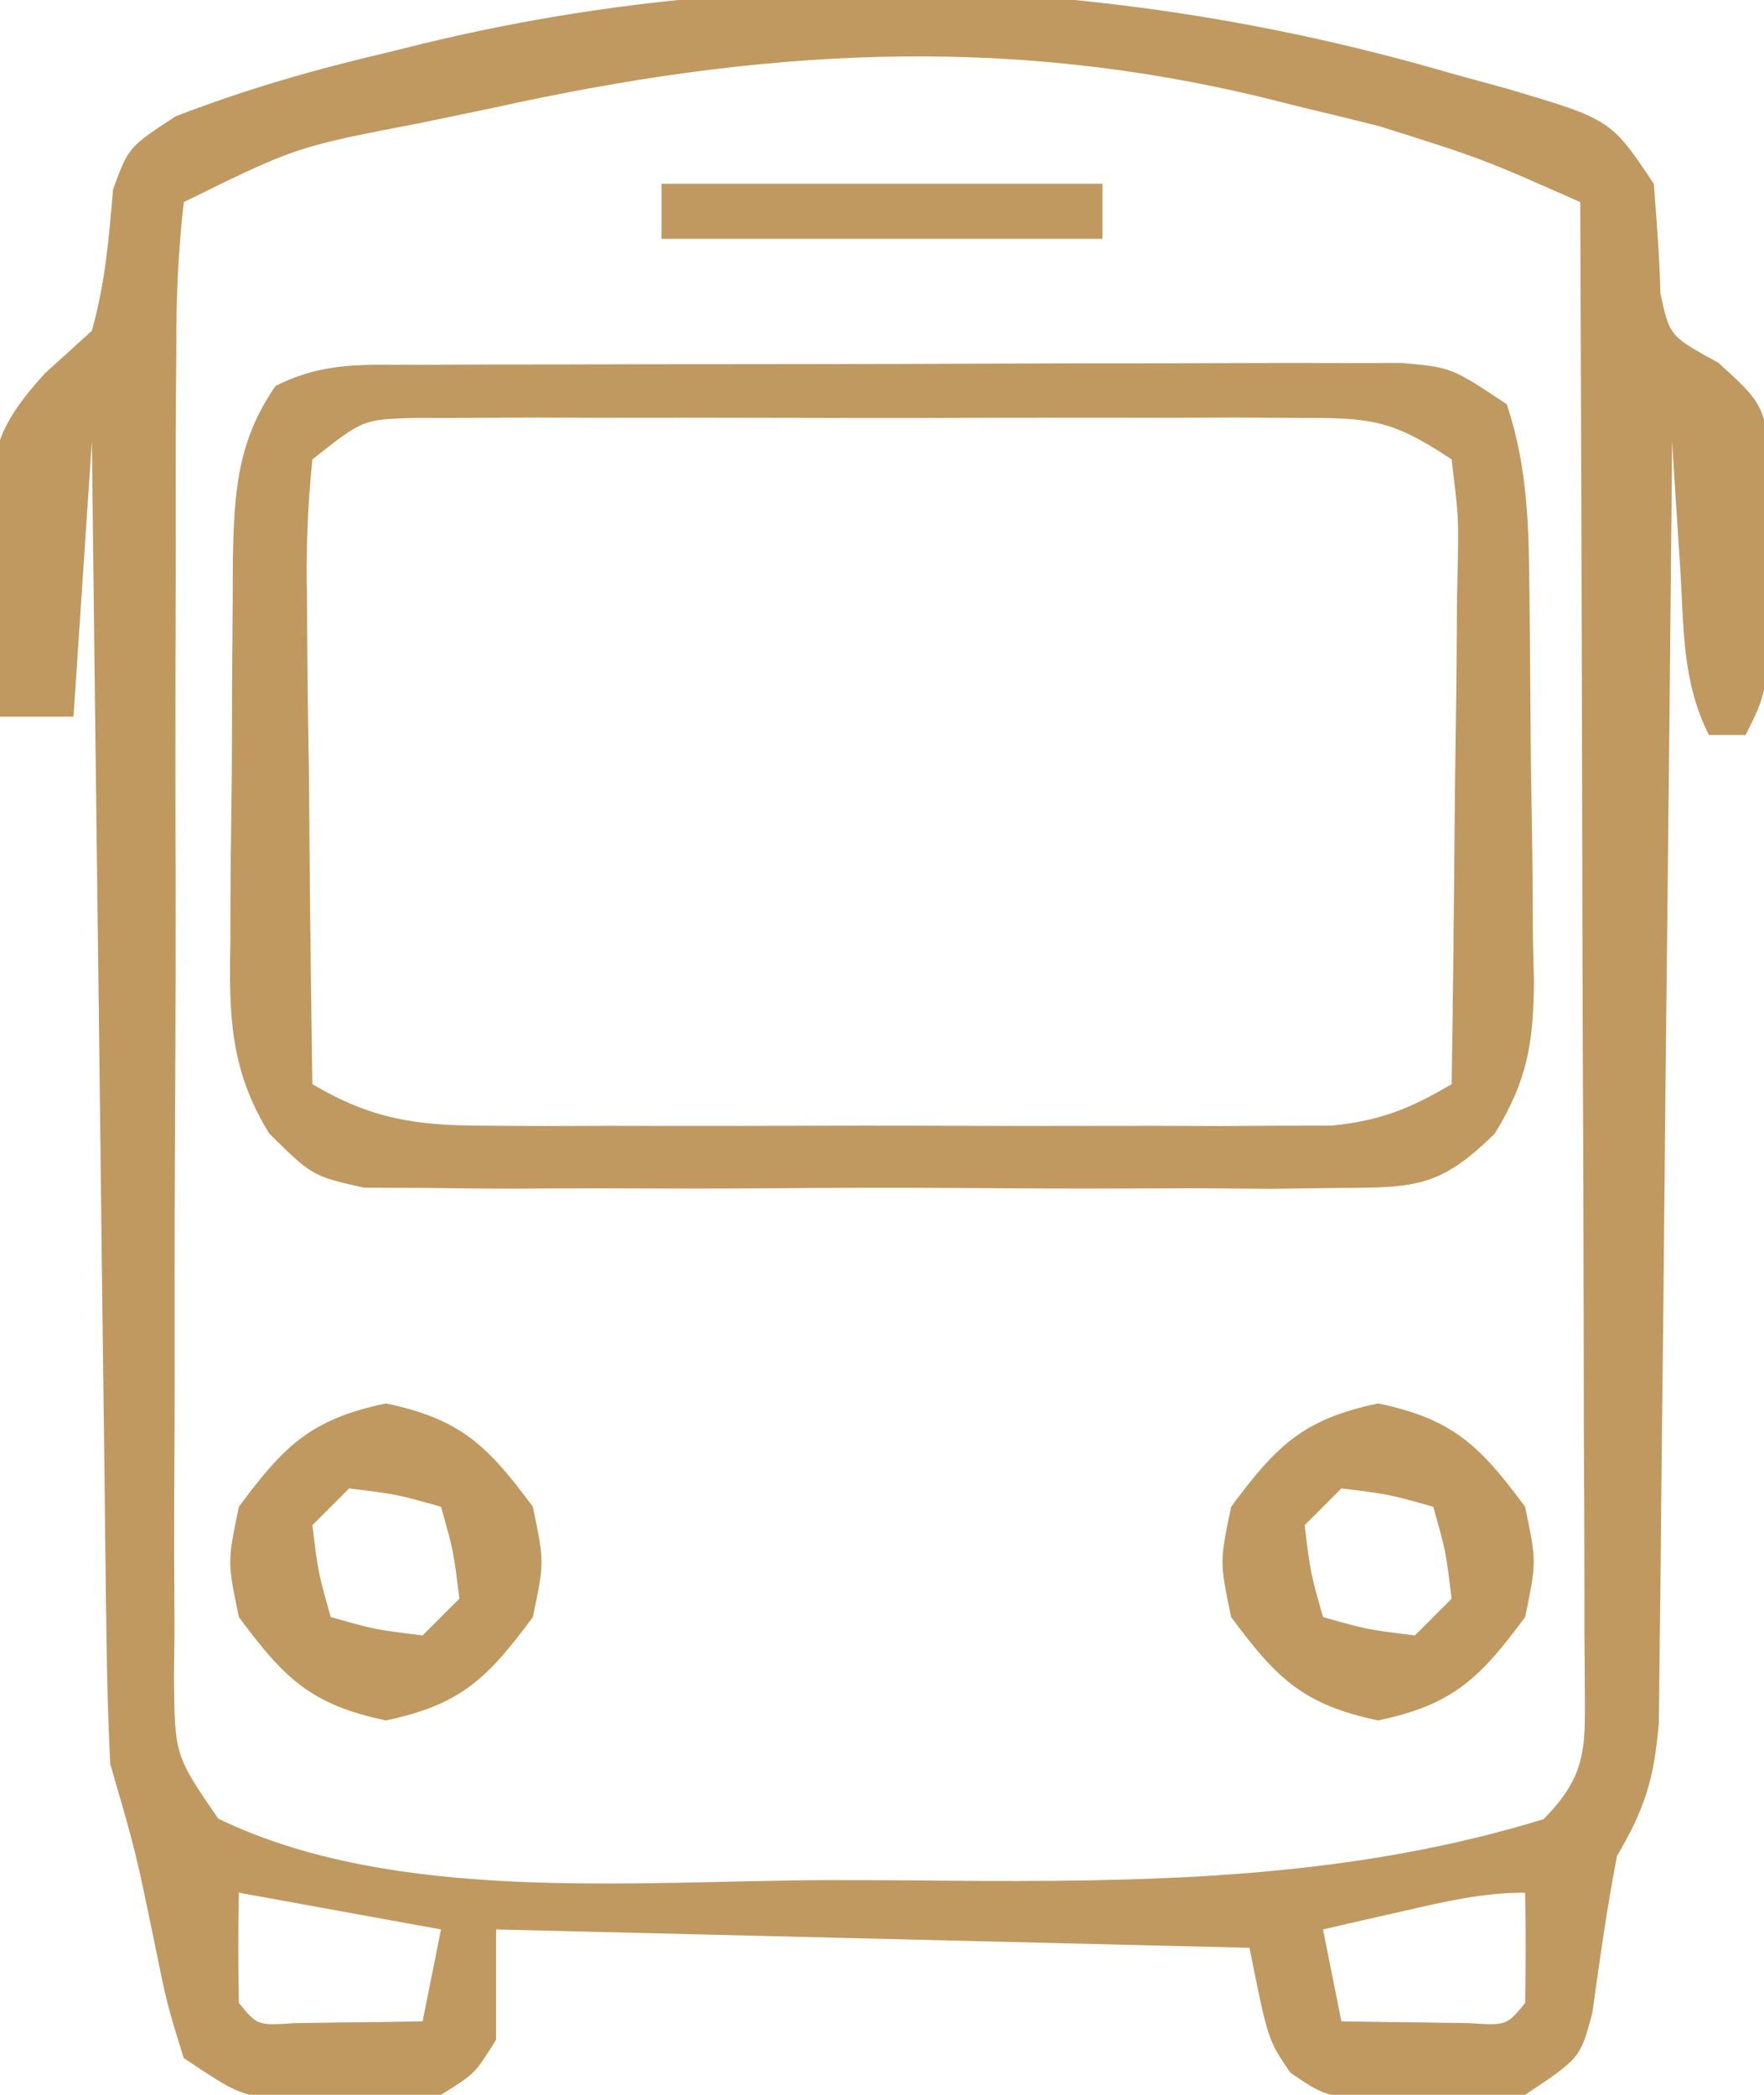 <?xml version="1.0" encoding="UTF-8"?>
<svg version="1.1" xmlns="http://www.w3.org/2000/svg" width="96" height="114">
<path d="M0 0 C0.999 0.273 1.998 0.547 3.027 0.828 C8.669 2.504 8.669 2.504 11 6 C11.158 7.986 11.313 9.974 11.363 11.965 C11.86 14.285 11.86 14.285 14.52 15.746 C17 18 17 18 17.523 21.82 C17.5 23.256 17.449 24.691 17.375 26.125 C17.361 26.853 17.347 27.582 17.332 28.332 C17.185 33.63 17.185 33.63 16 36 C15.34 36 14.68 36 14 36 C12.519 33.038 12.647 30.165 12.438 26.875 C12.354 25.594 12.27 24.312 12.184 22.992 C12.123 22.005 12.062 21.017 12 20 C11.992 20.906 11.984 21.811 11.975 22.744 C11.898 31.279 11.81 39.813 11.712 48.347 C11.663 52.734 11.616 57.122 11.578 61.509 C11.541 65.743 11.495 69.977 11.442 74.211 C11.423 75.827 11.408 77.442 11.397 79.058 C11.38 81.32 11.351 83.582 11.319 85.845 C11.306 87.133 11.292 88.421 11.278 89.748 C11.015 92.823 10.531 94.395 9 97 C8.451 99.838 8.055 102.676 7.66 105.539 C7 108 7 108 4 110 C1.406 110.301 1.406 110.301 -1.5 110.312 C-2.459 110.329 -3.418 110.346 -4.406 110.363 C-7 110 -7 110 -8.781 108.793 C-10 107 -10 107 -11 102 C-31.295 101.505 -31.295 101.505 -52 101 C-52 102.98 -52 104.96 -52 107 C-53.156 108.855 -53.156 108.855 -55 110 C-57.594 110.363 -57.594 110.363 -60.5 110.312 C-61.459 110.309 -62.418 110.305 -63.406 110.301 C-66 110 -66 110 -69 108 C-69.914 105.066 -69.914 105.066 -70.625 101.562 C-71.624 96.731 -71.624 96.731 -73 92 C-73.118 89.685 -73.177 87.368 -73.205 85.05 C-73.215 84.347 -73.225 83.645 -73.235 82.921 C-73.267 80.599 -73.292 78.278 -73.316 75.957 C-73.337 74.347 -73.358 72.737 -73.379 71.127 C-73.435 66.891 -73.484 62.654 -73.532 58.418 C-73.582 54.094 -73.638 49.771 -73.693 45.447 C-73.801 36.965 -73.902 28.482 -74 20 C-74.33 24.95 -74.66 29.9 -75 35 C-76.32 35 -77.64 35 -79 35 C-79.136 32.436 -79.234 29.879 -79.312 27.312 C-79.354 26.591 -79.396 25.87 -79.439 25.127 C-79.535 20.927 -79.489 19.536 -76.539 16.301 C-75.701 15.542 -74.863 14.782 -74 14 C-73.274 11.39 -73.073 8.998 -72.848 6.305 C-72 4 -72 4 -69.434 2.328 C-65.656 0.867 -61.937 -0.2 -58 -1.125 C-57.314 -1.294 -56.628 -1.463 -55.922 -1.637 C-37.496 -6.103 -18.139 -5.309 0 0 Z M-52.188 1.875 C-53.495 2.148 -54.803 2.42 -56.111 2.691 C-62.896 3.995 -62.896 3.995 -69 7 C-69.307 9.764 -69.42 12.306 -69.404 15.074 C-69.411 15.908 -69.418 16.743 -69.425 17.602 C-69.443 20.369 -69.439 23.135 -69.434 25.902 C-69.438 27.82 -69.443 29.739 -69.449 31.657 C-69.458 35.681 -69.456 39.705 -69.446 43.729 C-69.435 48.892 -69.455 54.055 -69.484 59.218 C-69.502 63.181 -69.502 67.143 -69.496 71.106 C-69.496 73.009 -69.502 74.913 -69.515 76.817 C-69.529 79.477 -69.519 82.136 -69.502 84.797 C-69.511 85.587 -69.521 86.377 -69.531 87.191 C-69.497 91.514 -69.497 91.514 -67.125 94.968 C-57.495 99.646 -44.346 98.341 -33.899 98.316 C-31.137 98.313 -28.375 98.336 -25.613 98.361 C-15.193 98.399 -5.04 98.087 5 95 C7.559 92.441 7.236 90.782 7.249 87.293 C7.242 86.497 7.234 85.7 7.227 84.878 C7.227 84.039 7.228 83.2 7.228 82.336 C7.227 79.554 7.211 76.773 7.195 73.992 C7.192 72.067 7.189 70.142 7.187 68.216 C7.179 63.143 7.159 58.07 7.137 52.996 C7.117 47.822 7.108 42.647 7.098 37.473 C7.076 27.315 7.042 17.158 7 7 C1.639 4.625 1.639 4.625 -3.938 2.867 C-4.605 2.701 -5.273 2.535 -5.961 2.363 C-6.634 2.202 -7.307 2.041 -8 1.875 C-8.673 1.706 -9.346 1.537 -10.039 1.363 C-24.474 -2.176 -37.756 -1.319 -52.188 1.875 Z M-66 99 C-66.043 101 -66.041 103 -66 105 C-64.992 106.233 -64.992 106.233 -62.934 106.098 C-62.11 106.086 -61.286 106.074 -60.438 106.062 C-59.198 106.049 -59.198 106.049 -57.934 106.035 C-56.976 106.018 -56.976 106.018 -56 106 C-55.67 104.35 -55.34 102.7 -55 101 C-58.63 100.34 -62.26 99.68 -66 99 Z M-2.625 100 C-3.442 100.186 -4.26 100.371 -5.102 100.562 C-5.728 100.707 -6.355 100.851 -7 101 C-6.67 102.65 -6.34 104.3 -6 106 C-4.521 106.027 -3.042 106.046 -1.562 106.062 C-0.327 106.08 -0.327 106.08 0.934 106.098 C2.992 106.233 2.992 106.233 4 105 C4.041 103 4.043 101 4 99 C1.662 99 -0.346 99.479 -2.625 100 Z " fill="#C09960" transform="translate(79,4)"/>
<path d="M0 0 C1.231 -0.006 2.463 -0.013 3.732 -0.019 C5.082 -0.021 6.432 -0.022 7.781 -0.023 C9.162 -0.026 10.542 -0.029 11.922 -0.033 C14.816 -0.039 17.71 -0.041 20.604 -0.04 C24.315 -0.04 28.025 -0.054 31.735 -0.071 C34.586 -0.082 37.436 -0.084 40.287 -0.083 C41.655 -0.085 43.023 -0.089 44.391 -0.097 C46.304 -0.107 48.216 -0.102 50.129 -0.098 C51.218 -0.099 52.306 -0.101 53.428 -0.102 C56.129 0.145 56.129 0.145 59.129 2.145 C60.317 5.709 60.329 8.988 60.367 12.7 C60.376 13.439 60.384 14.177 60.392 14.938 C60.406 16.5 60.416 18.062 60.424 19.623 C60.436 21.218 60.456 22.812 60.486 24.406 C60.529 26.713 60.545 29.018 60.555 31.325 C60.572 32.033 60.59 32.742 60.608 33.472 C60.593 36.854 60.261 38.931 58.48 41.832 C55.51 44.755 54.161 44.777 50.047 44.792 C48.819 44.808 47.591 44.824 46.326 44.84 C44.989 44.831 43.653 44.821 42.317 44.809 C40.942 44.813 39.567 44.818 38.192 44.824 C35.314 44.831 32.436 44.821 29.558 44.797 C25.872 44.769 22.188 44.785 18.502 44.815 C15.664 44.833 12.826 44.827 9.988 44.814 C8.629 44.811 7.271 44.815 5.912 44.827 C4.012 44.839 2.111 44.817 0.211 44.792 C-0.869 44.788 -1.95 44.784 -3.063 44.78 C-5.871 44.145 -5.871 44.145 -8.221 41.831 C-10.37 38.334 -10.413 35.342 -10.332 31.36 C-10.331 30.622 -10.33 29.884 -10.329 29.123 C-10.323 27.569 -10.307 26.015 -10.282 24.461 C-10.246 22.087 -10.241 19.714 -10.242 17.339 C-10.232 15.825 -10.22 14.311 -10.207 12.798 C-10.205 12.09 -10.202 11.383 -10.2 10.654 C-10.13 7.026 -9.981 4.173 -7.871 1.145 C-5.162 -0.209 -3.033 0.011 0 0 Z M-5.871 5.145 C-6.138 7.77 -6.219 10.156 -6.164 12.778 C-6.16 13.53 -6.155 14.282 -6.151 15.056 C-6.134 17.461 -6.096 19.866 -6.058 22.27 C-6.043 23.899 -6.03 25.528 -6.017 27.157 C-5.984 31.153 -5.932 35.149 -5.871 39.145 C-2.643 41.052 -0.251 41.398 3.477 41.404 C5.079 41.414 5.079 41.414 6.713 41.423 C7.861 41.419 9.009 41.415 10.192 41.411 C11.375 41.413 12.559 41.415 13.778 41.417 C16.279 41.418 18.781 41.414 21.282 41.406 C25.114 41.395 28.946 41.406 32.778 41.419 C35.207 41.417 37.637 41.415 40.067 41.411 C41.789 41.417 41.789 41.417 43.545 41.423 C44.613 41.417 45.681 41.411 46.781 41.404 C48.189 41.402 48.189 41.402 49.625 41.399 C52.24 41.134 53.882 40.472 56.129 39.145 C56.203 34.34 56.258 29.535 56.294 24.729 C56.309 23.093 56.33 21.458 56.355 19.823 C56.392 17.474 56.409 15.127 56.422 12.778 C56.438 12.045 56.453 11.311 56.469 10.556 C56.505 8.274 56.505 8.274 56.129 5.145 C52.762 2.9 51.635 2.893 47.696 2.886 C46.029 2.877 46.029 2.877 44.328 2.867 C43.128 2.871 41.928 2.875 40.692 2.88 C39.46 2.878 38.228 2.876 36.959 2.874 C33.686 2.872 30.412 2.88 27.139 2.891 C25.131 2.895 23.124 2.891 21.116 2.885 C17.266 2.872 13.417 2.874 9.567 2.88 C7.767 2.874 7.767 2.874 5.93 2.867 C4.819 2.874 3.708 2.88 2.563 2.886 C1.584 2.888 0.604 2.89 -0.404 2.891 C-3.125 2.978 -3.125 2.978 -5.871 5.145 Z " fill="#C09960" transform="translate(22.871,19.855)"/>
<path d="M0 0 C4.074 0.849 5.544 2.302 8 5.625 C8.625 8.625 8.625 8.625 8 11.625 C5.544 14.948 4.074 16.401 0 17.25 C-4.074 16.401 -5.544 14.948 -8 11.625 C-8.625 8.625 -8.625 8.625 -8 5.625 C-5.544 2.302 -4.074 0.849 0 0 Z M-2 4.625 C-2.66 5.285 -3.32 5.945 -4 6.625 C-3.68 9.228 -3.68 9.228 -3 11.625 C-0.603 12.305 -0.603 12.305 2 12.625 C2.66 11.965 3.32 11.305 4 10.625 C3.68 8.022 3.68 8.022 3 5.625 C0.603 4.945 0.603 4.945 -2 4.625 Z " fill="#C09960" transform="translate(75,76.375)"/>
<path d="M0 0 C4.074 0.849 5.544 2.302 8 5.625 C8.625 8.625 8.625 8.625 8 11.625 C5.544 14.948 4.074 16.401 0 17.25 C-4.074 16.401 -5.544 14.948 -8 11.625 C-8.625 8.625 -8.625 8.625 -8 5.625 C-5.544 2.302 -4.074 0.849 0 0 Z M-2 4.625 C-2.66 5.285 -3.32 5.945 -4 6.625 C-3.68 9.228 -3.68 9.228 -3 11.625 C-0.603 12.305 -0.603 12.305 2 12.625 C2.66 11.965 3.32 11.305 4 10.625 C3.68 8.022 3.68 8.022 3 5.625 C0.603 4.945 0.603 4.945 -2 4.625 Z " fill="#C09960" transform="translate(21,76.375)"/>
<path d="M0 0 C7.92 0 15.84 0 24 0 C24 0.99 24 1.98 24 3 C16.08 3 8.16 3 0 3 C0 2.01 0 1.02 0 0 Z " fill="#C09960" transform="translate(36,10)"/>
</svg>
